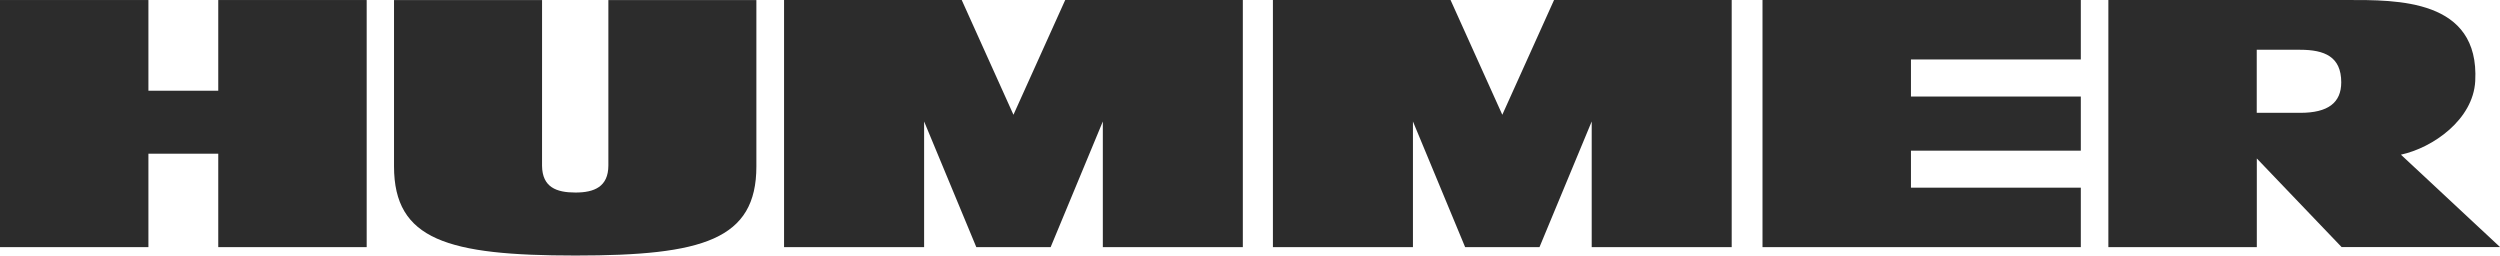 <?xml version="1.0" encoding="UTF-8"?> <svg xmlns="http://www.w3.org/2000/svg" width="800" height="82" viewBox="0 0 800 82" fill="none"><g clip-path="url(#clip0_1071_330)"><path d="M340.865 0.008L324.304 36.724L307.75 0.008H250.898V79.081H295.716V38.868L312.417 79.081H336.206L352.906 38.868V79.081H397.705V0.008H340.865Z" fill="#2C2C2C"></path><path d="M497.295 0.008L480.737 36.724L464.177 0.008H407.332V79.081H452.142V38.868L468.843 79.081H492.636L509.345 38.868V79.081H554.144V0.008H497.295Z" fill="#2C2C2C"></path><path d="M69.842 0.008V29.033H47.492V0.008H0V79.081H47.492V49.184H69.842V79.081H117.338V0.008H69.842Z" fill="#2C2C2C"></path><path d="M665.862 19.039V0.008H564.001V79.081L665.862 79.075V60.044H611.506V48.218H665.862V30.896H611.506V19.039H665.862Z" fill="#2C2C2C"></path><path d="M173.46 0.031L173.454 53.079C173.546 59.908 178.034 61.611 184.149 61.611C190.124 61.611 194.679 59.797 194.679 52.931V0.031H242.041V53.245C242.041 76.708 224.953 81.778 184.149 81.772C143.291 81.765 126.086 76.793 126.086 53.239V0.031H173.46Z" fill="#2C2C2C"></path><path d="M736.091 36.106C744.961 36.106 749.197 32.884 749.197 26.338C749.197 18.126 743.847 15.925 736.042 15.925H722.156V36.106H736.091ZM749.308 79.055L722.181 50.71V79.079H674.676V0.006L750.972 0C766.986 0 793.492 -0.437 792.076 25.945C791.412 38.282 778.528 47.281 768.294 49.495L800 79.055H749.308Z" fill="#2C2C2C"></path></g><defs><clipPath id="clip0_1071_330"><rect width="800" height="81.771" fill="white"></rect></clipPath></defs></svg> 